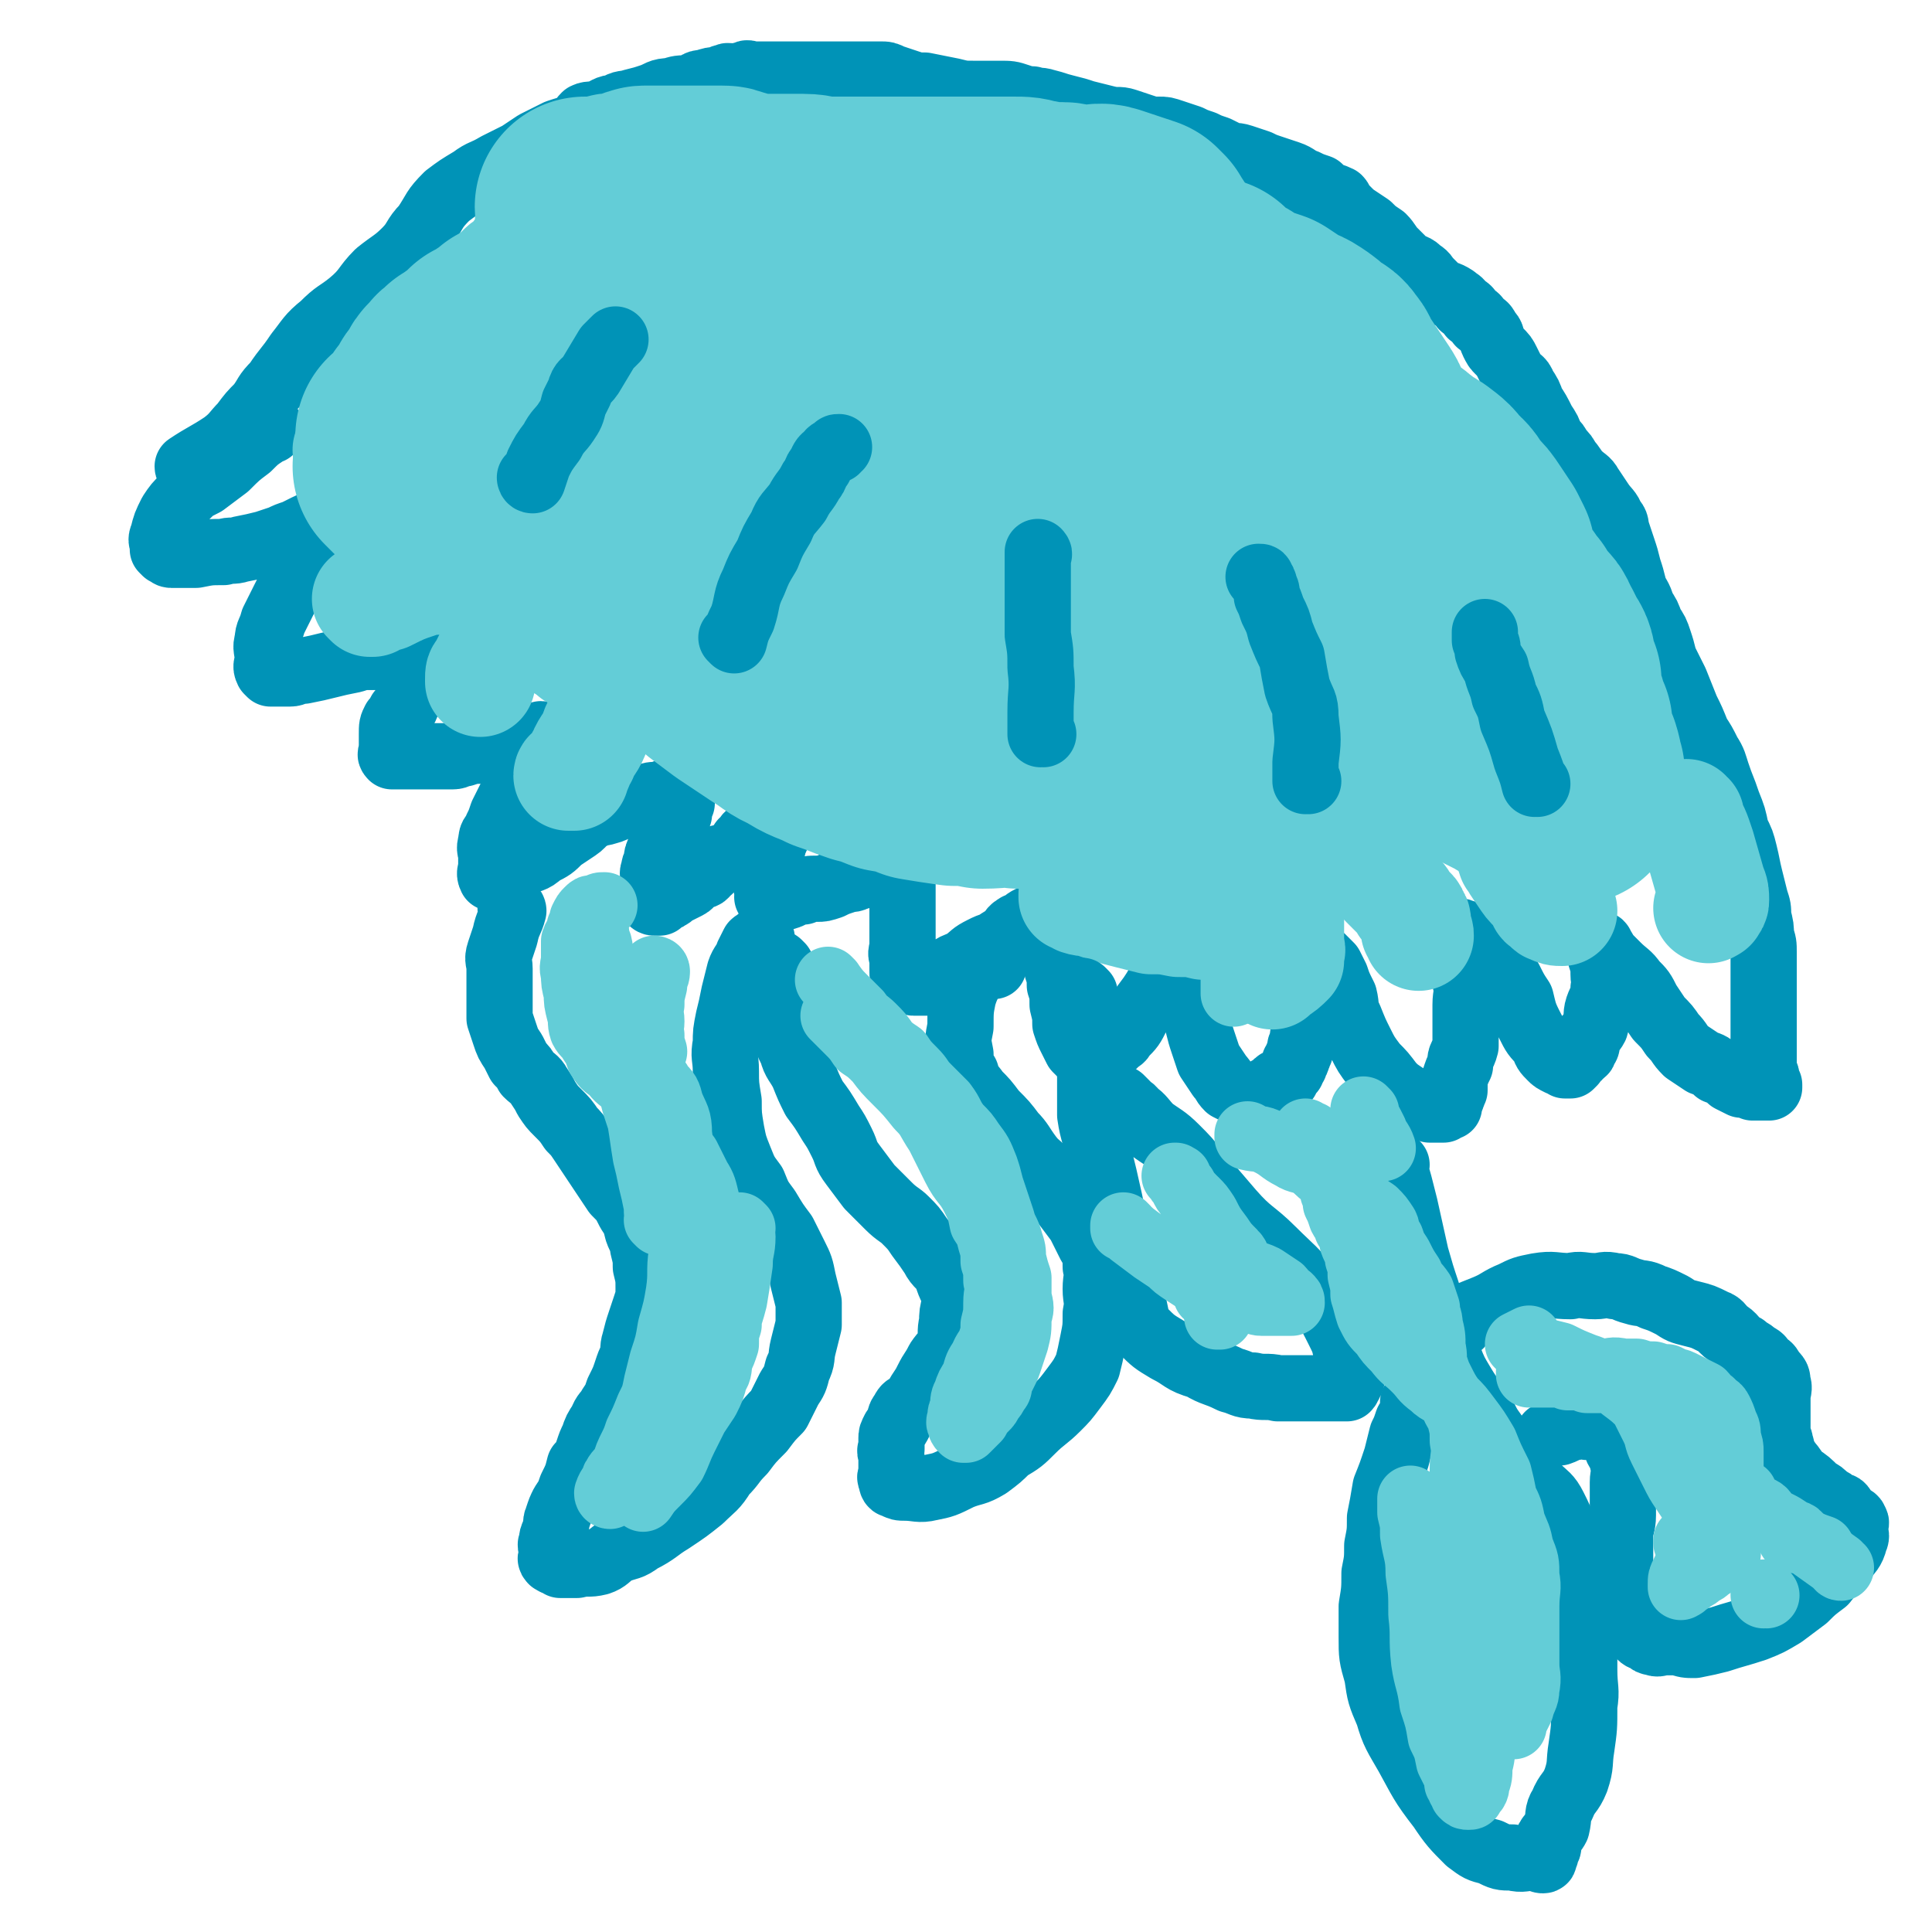 <svg viewBox='0 0 700 700' version='1.1' xmlns='http://www.w3.org/2000/svg' xmlns:xlink='http://www.w3.org/1999/xlink'><g fill='none' stroke='#0093B7' stroke-width='24' stroke-linecap='round' stroke-linejoin='round'><path d='M69,170c0,0 -1,0 -1,-1 6,-4 7,-4 13,-8 4,-3 4,-4 7,-7 3,-4 3,-4 6,-7 3,-4 2,-4 6,-8 4,-6 4,-5 8,-11 4,-5 4,-6 9,-10 5,-5 5,-4 10,-8 6,-5 5,-6 10,-11 5,-4 6,-4 10,-8 4,-4 3,-5 7,-9 4,-6 3,-6 8,-11 4,-3 4,-3 9,-6 4,-3 4,-2 9,-5 4,-2 4,-2 8,-4 3,-2 3,-2 6,-4 4,-2 4,-2 8,-4 3,-1 3,-1 7,-2 2,-2 1,-2 3,-4 2,-1 3,0 5,-1 3,-1 3,-2 6,-2 3,-2 3,-1 6,-2 4,-1 4,-1 7,-2 3,-1 3,-2 7,-2 3,-1 3,-1 7,-1 3,-1 2,-2 5,-2 3,-1 3,-1 5,-1 2,-1 2,-1 3,-1 1,-1 1,0 3,0 2,0 2,-1 4,-1 1,-1 1,0 3,0 2,0 2,0 4,0 2,0 2,0 4,0 3,0 3,0 5,0 3,0 3,0 6,0 3,0 3,0 5,0 4,0 4,0 7,0 3,0 3,0 5,0 3,0 3,0 5,0 3,0 3,0 5,0 2,0 2,0 4,1 3,1 3,1 6,2 3,1 3,1 6,1 5,1 5,1 10,2 4,1 4,1 8,1 4,0 4,0 9,0 4,0 4,0 7,1 3,1 3,1 5,1 2,1 2,0 5,1 4,1 3,1 7,2 4,1 4,1 7,2 4,1 4,1 8,2 4,1 4,0 7,1 3,1 3,1 6,2 3,1 3,1 6,1 2,0 2,0 5,1 3,1 3,1 6,2 2,1 2,1 5,2 2,1 2,1 5,2 2,1 2,1 4,2 2,1 2,0 5,1 3,1 3,1 6,2 2,1 2,1 5,2 3,1 3,1 6,2 3,1 3,2 6,3 2,1 2,1 5,2 1,1 1,1 2,2 2,1 3,1 5,2 1,1 0,1 1,2 2,2 2,2 4,4 3,2 3,2 6,4 2,2 2,2 5,4 2,2 2,3 4,5 2,2 2,2 4,4 2,2 3,1 5,3 1,1 2,1 3,3 2,2 2,2 4,4 3,2 3,1 6,3 1,1 2,1 3,3 2,1 2,1 3,3 2,1 2,1 3,3 2,1 2,1 3,3 2,2 1,2 2,4 1,2 1,2 2,3 2,2 2,2 3,4 1,2 1,2 2,4 2,3 3,2 4,5 2,3 2,3 3,6 2,3 2,3 4,7 2,3 2,3 3,6 2,2 2,2 3,4 2,2 2,2 3,4 2,2 2,3 4,5 2,2 3,2 4,4 2,3 2,3 4,6 2,3 3,3 4,6 2,2 1,2 2,5 1,3 1,3 2,6 1,3 1,3 2,7 1,3 1,3 2,7 1,3 2,3 3,7 2,3 2,3 3,6 2,3 2,3 3,6 1,3 1,3 2,7 2,4 2,4 4,8 2,5 2,5 4,10 2,4 2,4 4,9 2,3 2,3 4,7 2,3 2,4 3,7 2,6 2,5 4,11 2,5 2,5 3,10 2,4 2,4 3,8 1,4 1,5 2,9 1,4 1,4 2,8 1,3 1,3 1,6 1,4 1,4 1,7 1,3 1,3 1,6 0,3 0,3 0,5 0,3 0,3 0,7 0,3 0,3 0,6 0,2 0,2 0,4 0,2 0,2 0,4 0,1 0,1 0,3 0,1 0,1 0,3 0,2 0,2 0,4 0,1 0,1 0,2 0,1 0,1 0,3 0,1 0,1 0,2 0,1 1,1 1,2 0,1 0,1 0,2 0,0 0,0 0,1 0,0 0,0 0,1 0,0 1,0 1,0 0,0 0,0 0,0 0,0 0,-1 0,-1 0,0 0,1 0,1 0,0 0,0 -1,0 -1,0 -1,0 -2,0 -1,0 -1,0 -3,0 -2,-1 -2,-1 -4,-1 -2,-1 -2,-1 -4,-2 -2,-2 -2,-2 -5,-3 -2,-2 -2,-2 -5,-3 -3,-2 -3,-2 -6,-4 -3,-3 -2,-3 -5,-6 -2,-3 -2,-3 -5,-6 -2,-3 -2,-3 -4,-6 -2,-4 -2,-4 -5,-7 -2,-3 -3,-3 -6,-6 -2,-2 -2,-2 -4,-4 -1,-2 -1,-2 -2,-3 0,-1 0,-1 -1,-1 0,0 0,0 -1,0 0,0 0,0 0,0 1,0 0,-1 0,-1 0,0 0,0 0,1 0,0 0,0 0,0 1,0 0,-1 0,-1 0,0 0,0 0,1 0,0 0,0 0,0 1,1 1,1 1,2 1,1 1,1 1,3 1,3 1,3 1,6 0,3 1,3 0,5 0,4 -1,4 -2,7 -1,3 0,4 -1,7 -1,2 -2,2 -3,5 0,2 0,2 -1,3 0,2 -1,1 -2,2 0,1 0,1 -1,1 0,1 0,1 -1,1 0,1 0,1 0,1 0,0 0,0 0,0 0,0 0,0 -1,1 -1,0 -1,0 -2,0 -1,-1 -1,-1 -2,-1 -2,-1 -2,-1 -3,-2 -2,-2 -2,-2 -3,-5 -3,-3 -3,-3 -5,-7 -2,-4 -2,-5 -3,-9 -2,-3 -2,-3 -4,-7 -3,-4 -3,-4 -6,-7 -3,-3 -3,-3 -6,-6 -2,-1 -2,-2 -3,-3 -1,-1 -1,-1 -2,-1 -1,-1 -1,0 -2,0 0,0 0,0 -1,0 0,0 0,0 0,0 1,0 0,-1 0,-1 0,1 0,2 0,3 1,3 1,3 2,5 1,2 1,2 1,5 1,3 1,3 1,6 1,4 0,4 0,8 0,4 0,4 0,8 0,3 0,4 0,7 -1,4 -2,3 -2,7 -1,2 -1,2 -2,5 0,2 0,2 0,4 -1,1 0,1 -1,2 0,1 0,1 -1,2 0,1 0,1 0,2 -1,0 -1,0 -1,0 -1,1 -1,1 -1,1 -1,0 -1,0 -2,0 -2,0 -2,0 -3,0 -2,-1 -2,-1 -4,-2 -3,-1 -3,-1 -5,-3 -3,-2 -3,-2 -5,-4 -3,-4 -3,-4 -6,-7 -3,-4 -3,-4 -5,-8 -2,-4 -2,-4 -4,-9 -2,-4 -1,-4 -2,-8 -2,-4 -2,-4 -3,-7 -1,-2 -1,-2 -2,-4 -1,-1 -1,-1 -2,-2 -1,-1 -1,-1 -1,-1 0,0 0,0 -1,0 0,0 0,0 0,0 1,0 0,-1 0,-1 0,0 0,0 0,1 0,0 0,0 0,0 0,1 0,1 0,2 -1,3 -1,3 -1,6 -1,3 -1,3 -2,6 0,3 0,3 -1,5 0,3 -1,3 -1,6 -1,3 -1,3 -1,6 -1,1 -1,1 -1,3 -1,1 0,1 -1,2 0,1 0,1 -1,2 0,0 0,0 0,1 -1,1 -1,1 -1,2 -1,1 -1,1 -1,1 -1,1 -1,1 -1,2 -1,0 -1,0 -2,1 -1,0 -1,0 -2,1 -1,1 -1,1 -3,2 -1,1 -1,1 -2,2 -1,0 -1,0 -2,0 -1,0 -1,0 -3,0 -1,-1 -2,0 -3,-1 -2,-1 -2,-1 -4,-2 -2,-2 -1,-2 -3,-4 -2,-3 -2,-3 -4,-6 -1,-3 -1,-3 -2,-6 -1,-3 -1,-3 -2,-7 0,-4 0,-4 -1,-7 0,-4 0,-4 0,-8 -1,-3 -1,-3 -2,-5 0,-2 0,-2 0,-4 0,-1 0,-1 -1,-2 0,-1 0,-1 -1,-1 0,0 0,0 0,0 1,0 0,-1 0,-1 0,0 0,0 0,1 0,0 0,0 0,0 -1,1 -1,1 -2,2 -2,1 -1,1 -3,3 -1,3 -1,3 -3,5 -2,4 -2,4 -4,7 -3,4 -3,4 -5,7 -2,4 -2,4 -5,7 -1,2 -1,1 -3,3 -1,1 -1,1 -2,2 -1,1 -1,1 -3,2 0,1 0,1 -1,1 -1,0 -1,-1 -2,0 0,0 0,0 -1,1 -1,0 -1,-1 -1,-1 -1,0 -1,0 -2,-1 -1,-1 -1,-1 -2,-2 -1,-2 -1,-2 -2,-4 -1,-2 -1,-2 -2,-5 0,-3 0,-3 -1,-7 0,-4 0,-4 -1,-7 0,-3 0,-3 -1,-6 0,-2 0,-2 -1,-5 0,-2 0,-2 -1,-4 -1,-2 0,-2 -1,-4 -1,-2 -1,-2 -2,-3 0,-1 0,-1 -1,-2 0,-1 0,-1 0,-2 0,0 0,0 0,0 0,0 0,0 -1,1 0,0 0,0 0,0 -1,0 -1,0 -3,1 -2,1 -1,1 -3,2 -1,1 -1,0 -2,1 -2,1 -1,2 -3,3 -2,2 -2,1 -4,3 -3,1 -3,1 -5,2 -4,2 -3,2 -7,5 -3,1 -3,1 -6,3 -2,1 -2,1 -4,2 -2,1 -1,1 -3,2 -1,0 -1,0 -2,0 -1,0 -1,0 -2,0 -1,0 -1,0 -1,0 -1,0 -1,-1 -1,-1 -1,0 -1,0 -2,0 -1,-1 -1,-2 -1,-3 0,-2 0,-2 0,-5 -1,-2 0,-2 0,-5 0,-3 0,-3 0,-7 0,-1 0,-1 0,-3 0,-3 0,-3 0,-5 0,-2 0,-2 0,-4 0,-1 0,-1 0,-3 0,-1 0,-1 0,-3 0,-1 0,-1 0,-2 0,0 0,0 0,0 0,0 0,0 0,0 0,-1 0,-1 0,-2 0,0 0,0 0,0 0,1 0,0 -1,0 0,0 0,0 -1,1 -1,1 -1,1 -3,1 -3,1 -3,0 -6,1 -3,1 -3,1 -6,2 -2,1 -2,0 -4,1 -3,1 -3,1 -5,2 -3,1 -3,1 -5,1 -3,0 -3,0 -5,1 -2,0 -2,0 -4,1 -2,1 -2,1 -4,1 -1,0 -1,0 -2,0 0,0 0,1 0,1 -1,0 -1,0 -1,0 -1,0 -1,0 -1,0 0,0 0,0 0,0 0,0 -1,-1 -1,-1 0,0 1,1 1,1 0,-1 0,-1 0,-2 -1,-1 -1,-1 -1,-2 -1,-2 0,-2 0,-4 0,-1 -1,-1 0,-3 0,-2 0,-2 1,-4 0,-2 0,-2 1,-4 0,-1 0,-1 1,-3 0,-1 1,-1 1,-3 0,-1 0,-1 0,-2 0,0 0,0 0,-1 0,0 0,0 0,0 0,1 -1,0 -1,0 0,0 1,0 1,0 -2,1 -2,2 -4,2 -1,0 -2,-1 -3,0 -2,0 -2,1 -3,2 -2,1 -1,2 -3,3 -2,3 -2,3 -5,5 -2,1 -3,0 -5,2 -2,2 -1,3 -3,4 -1,2 -2,1 -4,2 -2,1 -1,2 -3,3 -2,1 -2,1 -4,2 -2,1 -1,1 -3,2 -1,1 -2,0 -3,1 0,0 0,0 0,1 -1,0 -1,0 -1,0 -1,0 -1,0 -1,0 0,0 0,0 0,0 0,0 -1,0 -1,-1 0,-1 1,-1 1,-3 0,-2 0,-2 0,-4 0,-2 -1,-2 0,-4 0,-1 0,-1 1,-3 0,-2 0,-2 1,-4 1,-2 1,-2 2,-4 1,-2 1,-2 2,-4 1,-2 1,-2 2,-4 0,0 0,0 1,-1 0,-1 -1,-2 0,-2 0,-1 0,-1 1,-2 0,0 0,0 0,0 0,0 0,0 0,0 0,0 0,0 0,0 0,-1 0,-1 0,-1 -1,-1 -1,0 -2,0 0,-1 0,-1 -1,-1 -1,-1 -1,-1 -2,-2 -1,0 -1,0 -3,1 -3,0 -3,0 -6,1 -3,1 -3,1 -6,2 -4,1 -3,2 -7,3 -3,1 -3,0 -6,2 -3,1 -2,2 -5,4 -3,2 -3,2 -6,4 -3,3 -3,3 -7,5 -3,3 -4,2 -7,4 -2,1 -2,1 -5,3 -1,1 -1,1 -3,2 0,0 -1,0 -2,0 0,0 0,0 0,0 -1,0 -1,0 -1,0 -1,-2 0,-2 0,-4 0,-2 0,-2 0,-4 0,-2 -1,-2 0,-5 0,-3 1,-2 2,-5 1,-2 1,-2 2,-5 1,-2 1,-2 2,-4 1,-2 1,-2 2,-4 1,-2 1,-2 2,-4 1,-2 1,-2 3,-4 1,-1 1,-1 2,-3 1,-1 0,-2 1,-4 0,-1 1,0 2,-1 1,-2 1,-2 1,-4 0,0 0,0 0,0 0,0 0,0 0,0 0,0 0,-1 -1,-1 0,0 0,1 0,1 -2,0 -2,-1 -4,0 -2,0 -2,0 -4,1 -2,0 -2,0 -3,1 -3,1 -3,1 -6,2 -3,1 -3,0 -6,1 -2,0 -2,0 -5,1 -2,0 -2,1 -4,1 -1,0 -1,0 -2,0 -2,0 -2,0 -4,0 -3,0 -3,0 -5,0 -2,0 -2,0 -4,0 -1,0 -1,0 -2,0 -1,0 -1,0 -2,0 -1,0 -1,0 -2,0 -1,0 -1,0 -1,0 -1,-1 0,-1 0,-1 0,-2 0,-2 0,-4 0,-2 0,-2 0,-3 0,-3 0,-3 1,-5 1,-1 1,-1 2,-3 1,-1 1,-1 2,-2 1,-2 0,-2 1,-4 1,-1 1,-1 2,-3 0,0 1,0 1,-1 0,-2 -1,-2 0,-3 0,-1 1,-1 1,-1 0,-1 0,-1 0,-2 0,-1 0,-1 0,-1 0,-1 0,-1 0,-1 0,0 0,0 0,0 0,-1 0,-1 0,-1 0,-1 -1,0 -1,0 -2,-1 -2,-1 -3,-1 -3,-1 -4,0 -7,0 -3,0 -3,0 -6,0 -4,0 -4,0 -7,1 -5,1 -5,1 -9,2 -4,1 -4,1 -9,2 -3,0 -3,1 -5,1 -2,0 -2,0 -3,0 -1,0 -1,0 -2,0 -1,0 -1,0 -2,0 0,0 0,0 0,0 -1,-1 -1,-1 -1,-1 -1,-2 0,-2 0,-4 0,-4 -1,-4 0,-7 0,-3 1,-3 2,-7 2,-4 2,-4 4,-8 2,-4 2,-4 5,-8 4,-5 3,-5 7,-10 3,-4 4,-3 7,-7 2,-3 1,-3 3,-5 1,-2 1,-1 2,-2 0,-1 0,-1 1,-1 0,0 0,0 0,0 0,0 -1,-1 -1,-1 0,0 1,1 1,1 0,0 -1,0 -1,0 -2,0 -2,0 -3,1 -3,1 -3,2 -5,3 -4,2 -4,1 -8,3 -2,1 -2,1 -4,2 -3,1 -3,1 -5,2 -3,1 -3,1 -6,2 -4,1 -4,1 -9,2 -3,1 -3,0 -6,1 -5,0 -5,0 -10,1 -2,0 -2,0 -5,0 -2,0 -2,0 -4,0 -1,0 -1,-1 -2,-1 -1,-1 -1,-1 -1,-1 0,-1 0,-1 0,-1 0,-2 -1,-2 0,-4 1,-4 1,-4 3,-8 2,-3 2,-3 5,-6 3,-3 3,-3 7,-5 4,-3 4,-3 8,-6 4,-4 4,-4 8,-7 3,-3 3,-3 6,-5 1,-1 1,-1 2,-1 0,-1 0,-1 0,-1 0,0 0,0 0,0 '/></g>
<g fill='none' stroke='#63CDD7' stroke-width='80' stroke-linecap='round' stroke-linejoin='round'><path d='M373,155c0,0 -1,-1 -1,-1 0,0 0,1 0,1 0,0 0,0 0,0 1,0 0,-1 0,-1 0,0 0,1 -1,1 -8,3 -9,2 -17,6 -14,7 -14,7 -26,15 -7,6 -7,6 -12,14 -5,6 -6,7 -8,14 -2,7 -2,8 -1,15 0,9 0,9 4,17 3,7 3,8 9,13 8,7 9,7 19,10 11,2 12,2 23,1 10,-2 11,-2 20,-7 10,-5 10,-6 19,-14 8,-7 8,-7 15,-15 6,-6 6,-6 10,-13 3,-7 3,-7 5,-14 2,-5 2,-5 2,-11 1,-5 2,-5 1,-11 0,-5 0,-6 -2,-11 -2,-5 -3,-5 -6,-10 -2,-5 -2,-6 -5,-10 -5,-4 -5,-5 -11,-8 -7,-3 -7,-4 -14,-5 -10,-2 -10,-3 -20,-2 -17,1 -17,1 -33,5 -14,3 -14,3 -27,9 -10,5 -11,6 -19,13 -8,6 -8,7 -14,15 -4,6 -4,6 -6,13 -2,6 -2,7 -1,13 0,6 0,6 3,11 4,6 4,7 9,12 8,5 9,5 18,7 14,3 15,3 29,3 14,-1 15,-1 29,-5 10,-3 10,-3 18,-9 10,-7 10,-8 18,-16 7,-9 7,-10 13,-19 4,-7 4,-7 7,-14 2,-6 3,-6 4,-12 2,-6 2,-6 2,-12 1,-5 0,-6 -1,-11 0,-6 0,-5 -1,-11 -1,-4 -1,-4 -3,-8 0,-3 -1,-3 -1,-7 -1,-2 -1,-2 -1,-5 0,-1 1,-1 0,-3 0,-2 0,-2 -1,-3 0,-1 1,-2 0,-3 0,-1 0,-1 -1,-2 0,-1 1,-1 0,-2 0,-1 0,-1 -1,-2 0,-1 -1,-1 -1,-2 -1,-1 -1,-1 -2,-2 -3,-1 -3,-1 -6,-2 -3,-1 -3,-1 -6,-2 -3,-1 -3,0 -6,0 -3,0 -3,0 -5,0 -3,0 -3,-1 -5,-1 -3,0 -3,0 -5,0 -3,0 -3,-1 -6,-1 -3,-1 -3,-1 -7,-1 -5,0 -5,0 -10,0 -5,0 -5,0 -10,0 -4,0 -4,0 -9,0 -3,0 -3,0 -7,0 -3,0 -3,0 -6,0 -3,0 -3,0 -6,0 -3,0 -3,0 -6,0 -3,0 -3,0 -6,0 -4,0 -4,0 -8,0 -4,0 -4,-1 -8,-1 -3,0 -3,0 -6,0 -3,0 -3,0 -6,0 -2,0 -2,0 -4,0 -2,0 -2,0 -3,0 -2,0 -2,-1 -4,-1 -2,-1 -2,-1 -3,-1 -2,-1 -2,-1 -4,-1 -2,0 -2,0 -4,0 -2,0 -2,0 -4,0 -2,0 -2,0 -5,0 -2,0 -2,0 -4,0 -2,0 -2,0 -3,0 -2,0 -2,0 -4,0 -1,0 -2,0 -3,0 -1,0 -1,0 -3,1 -1,0 -1,0 -2,1 -2,0 -2,0 -3,1 -2,0 -2,-1 -4,0 -1,0 -1,0 -1,1 -1,0 -1,0 -2,1 -1,0 -1,0 -2,0 -1,0 -1,0 -1,0 -1,0 -1,0 -1,0 0,0 0,0 0,0 -1,0 -1,0 -1,0 0,0 0,0 0,0 0,0 0,0 -1,-1 0,0 0,1 0,1 0,0 0,0 0,0 0,0 -1,0 -1,-1 0,0 1,1 1,1 0,1 0,1 0,2 0,1 0,1 0,2 -1,1 -1,1 -1,2 0,1 0,1 0,2 0,1 0,1 0,3 0,1 0,1 0,3 0,2 -1,2 -1,3 -1,2 -1,2 -2,4 -1,2 -2,2 -3,4 -2,2 -1,2 -3,4 -1,2 -2,2 -3,4 -1,1 -1,1 -2,2 -1,1 -2,0 -3,2 -1,1 -1,1 -3,3 -1,1 -2,0 -3,2 -2,1 -2,1 -4,2 -2,2 -2,2 -4,3 -3,2 -3,2 -5,3 -1,1 -1,1 -3,3 -2,1 -1,1 -3,2 -1,1 -1,1 -3,2 -1,2 -2,1 -3,3 -1,1 -1,1 -2,2 -1,1 0,1 -1,3 -1,1 -1,0 -2,2 -1,0 0,1 -1,1 0,1 0,2 -1,2 -1,2 0,2 -1,3 -1,1 -1,0 -2,1 -1,2 -1,2 -2,3 -1,2 -1,1 -2,3 0,0 0,0 -1,1 0,0 -1,0 -1,1 0,0 0,0 0,1 0,0 0,0 0,0 0,0 -1,-1 -1,-1 0,0 1,1 1,1 '/><path d='M254,108c0,0 -1,-1 -1,-1 0,0 0,1 1,1 0,0 0,0 0,0 0,0 -1,-1 -1,-1 0,0 1,0 1,1 -2,5 -3,5 -4,11 -1,7 -1,8 -1,15 0,5 -1,5 1,10 1,5 1,5 4,9 4,5 4,5 9,9 5,4 5,4 11,7 7,3 8,3 16,5 10,2 10,2 20,2 11,1 11,1 22,0 9,-1 9,-1 18,-4 8,-3 8,-3 15,-7 6,-3 6,-3 12,-7 4,-3 4,-4 9,-8 4,-4 4,-4 9,-8 4,-3 4,-3 9,-6 4,-3 3,-3 7,-5 3,-2 3,-2 6,-4 2,-1 2,-1 4,-2 1,-1 1,-1 1,-2 1,0 1,0 1,-1 1,-1 1,-1 0,-2 0,-1 0,-1 0,-2 -1,-1 -1,-1 -1,-2 -1,-1 -1,-1 -2,-2 -1,-1 -1,-1 -2,-2 -1,-1 -1,0 -2,-1 -1,-1 -1,-1 -1,-1 0,0 0,0 -1,0 0,0 0,0 0,0 1,0 0,-1 0,-1 0,0 0,1 0,1 0,0 0,0 0,0 1,0 1,0 2,0 3,1 2,1 5,2 3,1 3,1 6,2 3,2 3,2 6,4 3,1 3,1 6,2 4,2 4,2 7,4 4,2 4,2 7,4 4,2 4,2 7,4 4,3 4,3 7,5 3,3 3,3 6,5 3,3 3,3 5,5 3,3 3,3 6,6 2,2 1,3 3,5 2,2 2,2 4,4 2,1 2,2 3,3 2,2 2,2 4,4 2,2 2,2 4,4 1,1 2,1 3,2 2,2 2,3 3,5 2,2 2,2 4,5 1,1 1,1 2,2 1,2 1,2 2,3 0,1 0,1 1,1 0,1 0,1 0,1 0,0 0,0 0,0 -1,-3 -1,-3 -3,-6 -2,-3 -2,-3 -5,-6 -2,-2 -2,-2 -5,-4 -2,-4 -2,-4 -5,-7 -4,-4 -4,-4 -8,-8 -3,-4 -3,-5 -7,-9 -4,-4 -4,-4 -7,-9 -5,-5 -4,-5 -9,-10 -2,-3 -3,-2 -6,-5 -3,-3 -3,-2 -6,-5 -3,-3 -2,-3 -5,-6 -2,-2 -2,-1 -4,-3 -3,-2 -3,-2 -5,-5 -1,-1 -1,-2 -2,-3 0,0 0,0 -1,0 0,-1 0,-1 -1,-1 0,0 0,0 0,0 1,0 0,-1 0,-1 0,0 0,1 0,1 1,1 1,1 1,1 1,1 1,1 3,2 2,1 2,1 4,2 2,1 1,1 3,2 2,1 2,1 4,2 3,1 3,1 6,2 3,2 3,2 6,4 3,2 3,1 6,3 3,2 3,2 6,5 2,1 3,1 4,3 2,2 1,2 3,5 2,3 2,3 4,6 2,3 2,3 4,6 2,3 1,4 3,7 2,3 2,3 4,6 2,2 3,2 6,4 2,1 2,2 4,3 3,3 3,2 6,4 4,3 4,3 6,6 4,3 3,3 6,7 3,3 3,3 5,6 2,3 2,3 4,6 1,2 1,2 2,4 1,4 0,4 2,7 0,2 0,2 2,5 1,2 1,1 3,3 1,2 1,2 3,4 0,1 0,1 0,2 1,2 1,2 2,3 2,2 3,1 4,3 1,2 0,2 2,4 1,2 1,2 2,4 2,3 2,3 2,7 1,2 1,2 2,4 0,3 0,4 0,6 1,3 2,3 2,5 1,3 1,3 2,5 0,2 0,2 0,4 1,2 1,2 1,4 1,1 1,1 1,2 1,1 1,1 1,2 1,1 0,2 0,3 0,1 1,1 1,2 1,0 0,0 0,1 0,0 0,0 0,1 0,0 0,0 0,1 0,0 0,0 0,1 0,0 0,0 0,1 0,0 0,0 0,1 0,0 0,1 0,1 0,0 -1,-1 -1,0 0,0 1,1 0,1 0,0 -1,0 -2,0 -3,0 -3,0 -5,0 -2,-1 -2,-1 -4,-2 -3,-1 -3,-1 -5,-3 -3,-1 -3,-1 -6,-3 -4,-2 -4,-2 -8,-4 -5,-2 -5,-3 -11,-5 -8,-3 -8,-3 -16,-6 -9,-3 -9,-4 -18,-7 -9,-3 -9,-3 -19,-5 -11,-2 -11,-1 -23,-2 -9,-2 -9,-2 -17,-3 -10,-2 -10,-2 -19,-2 -9,-1 -9,-1 -19,-1 -6,-1 -6,0 -13,-1 -6,-1 -6,-1 -11,-2 -6,-1 -6,-2 -12,-2 -5,-1 -5,-1 -9,-1 -4,-1 -4,0 -7,0 -1,0 -1,0 -2,0 0,0 0,0 0,0 1,0 -1,-1 0,-1 2,0 3,1 6,1 8,0 8,0 16,0 16,0 16,0 31,0 17,0 17,-1 34,0 17,0 16,0 33,1 13,0 13,0 26,1 12,0 12,0 24,1 7,0 7,0 14,1 4,0 4,-1 7,0 2,0 2,0 3,1 0,0 0,0 0,0 1,0 0,0 0,-1 0,0 0,0 -1,0 -3,-2 -3,-2 -6,-4 -6,-2 -6,-2 -11,-4 -10,-4 -10,-4 -20,-7 -15,-4 -15,-4 -30,-8 -15,-4 -15,-4 -29,-7 -18,-5 -18,-5 -35,-9 -16,-2 -16,-2 -32,-3 -13,-1 -13,-1 -25,-1 -10,-1 -10,-1 -20,-1 -9,0 -9,0 -17,0 -9,0 -9,0 -18,0 -7,0 -7,0 -15,0 -5,0 -5,-1 -10,-1 -5,-1 -5,-1 -9,-1 -6,-1 -6,-1 -11,-2 -5,-1 -5,-2 -11,-2 -5,-1 -5,-1 -9,-1 -4,-1 -4,0 -7,-1 -3,-1 -3,-2 -6,-2 -2,-1 -3,0 -5,-1 -4,-1 -3,-2 -6,-3 -4,-2 -4,-1 -8,-2 -2,-1 -2,-1 -5,-2 -4,-1 -4,-1 -8,-2 -3,-1 -3,-2 -7,-2 -3,-1 -3,0 -6,-1 -3,-1 -3,-1 -6,-2 -2,-1 -2,-1 -4,-1 -2,-1 -2,-1 -4,-1 -2,0 -2,0 -3,0 -2,0 -2,-1 -3,-1 -1,-1 -1,-1 -2,-1 -1,0 -1,0 -1,0 0,0 0,0 0,0 0,0 -1,-1 -1,-1 0,0 1,1 1,1 0,0 0,0 0,0 1,1 1,1 2,2 2,1 2,1 4,3 2,2 2,2 5,4 4,2 4,1 8,4 5,3 5,3 10,7 6,4 6,4 12,8 5,4 5,4 10,8 7,4 6,5 13,9 5,3 5,3 11,6 4,2 4,2 8,5 6,2 6,2 12,5 5,3 5,2 11,6 4,2 4,3 7,6 4,3 4,3 8,6 6,4 6,4 12,8 5,3 5,4 10,6 6,4 6,3 12,6 6,2 5,2 11,4 4,1 4,1 9,3 6,1 6,1 11,3 6,1 6,1 13,2 5,0 5,0 10,1 7,0 7,-1 13,0 8,0 8,0 15,1 10,0 10,0 20,0 10,0 10,0 21,0 3,0 3,-1 5,-1 '/></g>
<g fill='none' stroke='#63CDD7' stroke-width='24' stroke-linecap='round' stroke-linejoin='round'><path d='M447,289c0,0 -1,-1 -1,-1 0,0 0,0 0,1 0,0 0,0 0,0 1,0 0,-1 0,-1 0,0 0,0 0,1 0,0 0,0 0,0 1,0 0,-1 0,-1 0,2 0,3 0,6 1,4 0,4 0,8 0,3 0,3 0,5 0,3 0,3 0,5 0,3 0,3 0,5 0,3 0,3 0,5 0,2 0,2 0,4 0,2 0,2 0,4 1,2 1,2 1,3 1,2 1,2 1,3 1,3 0,3 0,5 0,2 1,2 0,4 0,2 0,2 0,3 -1,2 -1,2 -1,4 0,1 0,1 0,2 0,1 0,1 0,2 0,2 0,2 0,3 0,0 0,0 0,1 '/></g>
<g fill='none' stroke='#63CDD7' stroke-width='40' stroke-linecap='round' stroke-linejoin='round'><path d='M468,322c0,0 -1,-1 -1,-1 0,0 0,0 0,1 0,0 0,0 0,0 1,0 0,-1 0,-1 0,0 0,0 0,1 0,0 0,0 0,0 1,0 0,-1 0,-1 0,0 0,0 0,1 1,1 0,1 0,2 0,4 0,4 0,8 0,3 0,3 0,6 0,2 0,2 0,4 0,2 1,2 0,3 0,2 0,2 0,3 -2,2 -2,2 -5,4 0,0 0,0 -1,1 '/><path d='M482,290c0,0 -1,-1 -1,-1 0,0 0,0 0,1 0,0 0,0 0,0 1,0 0,-1 0,-1 0,0 0,0 0,1 0,0 0,0 0,0 1,1 2,1 3,3 3,4 3,4 6,9 4,5 4,5 7,10 3,4 3,4 5,8 2,2 2,2 5,5 1,1 1,1 2,3 1,1 1,1 2,2 1,1 1,1 1,2 1,1 1,1 1,2 0,0 0,0 0,1 0,0 0,0 0,0 0,0 0,0 0,1 0,0 0,1 0,1 1,1 1,1 1,2 0,0 0,0 0,0 '/><path d='M549,311c0,0 -1,-1 -1,-1 0,0 0,0 0,1 0,0 0,0 0,0 1,0 0,-1 0,-1 0,0 0,0 0,1 0,0 0,0 0,0 1,0 -1,-1 0,-1 1,3 2,4 4,7 2,3 2,3 4,5 1,1 1,1 2,2 0,1 0,1 1,2 0,1 0,1 1,1 1,1 1,2 2,2 2,1 2,1 4,1 0,0 0,0 0,0 '/><path d='M612,296c-1,0 -1,-1 -1,-1 0,0 0,0 0,1 0,0 0,0 0,0 0,0 0,-1 0,-1 0,0 0,0 0,1 0,0 0,0 0,0 3,5 3,5 5,11 2,7 2,7 4,14 1,2 1,3 1,5 0,1 0,1 -1,2 0,1 0,0 -1,1 '/><path d='M437,335c0,0 -1,-1 -1,-1 0,0 0,0 0,1 0,0 0,0 0,0 1,0 0,-1 0,-1 0,0 0,0 0,1 0,0 0,0 0,0 -4,-1 -4,-1 -9,-1 -5,-1 -5,-1 -10,-1 -4,-1 -4,-1 -8,-2 -4,-1 -4,-1 -7,-2 -3,-1 -3,-1 -6,-2 -2,-1 -2,0 -5,-1 -1,-1 -1,-1 -2,-1 0,0 0,0 0,0 1,0 0,-1 0,-1 0,0 0,1 0,1 1,-1 1,-1 1,-2 0,0 0,0 0,0 '/><path d='M219,217c0,0 -1,-1 -1,-1 0,0 0,0 1,1 0,0 0,0 0,0 0,0 -1,-1 -1,-1 0,0 0,0 1,1 0,0 0,0 0,0 0,0 0,-1 -1,-1 -1,2 -1,3 -2,5 -1,2 -1,2 -3,4 -1,1 -1,1 -2,2 0,1 0,1 0,1 -1,1 -1,0 -1,1 -1,0 0,0 0,1 0,0 -1,0 -1,1 0,1 0,1 0,2 -1,1 -1,1 -1,2 0,1 0,1 0,1 0,0 0,0 0,1 '/><path d='M219,217c0,0 -1,-1 -1,-1 0,0 0,0 1,1 0,0 0,0 0,0 0,0 0,-1 -1,-1 -2,1 -2,2 -4,4 -5,2 -5,2 -10,5 -3,1 -3,1 -6,2 -3,2 -2,2 -5,3 -3,1 -3,0 -5,1 -2,1 -2,1 -4,2 -1,1 -1,1 -3,2 -2,2 -2,2 -4,4 -1,2 -1,2 -2,4 -1,1 -1,1 -1,3 0,0 0,0 0,1 '/><path d='M223,252c0,0 -1,-1 -1,-1 0,0 0,0 1,1 0,0 0,0 0,0 0,0 -1,-1 -1,-1 0,0 1,1 1,1 -1,0 -1,-1 -2,0 -2,6 -2,6 -5,12 -2,6 -3,5 -5,10 -2,3 -1,3 -3,6 0,0 0,0 0,0 0,0 0,1 0,1 -1,0 -1,0 -2,0 0,-1 1,-1 1,-1 '/><path d='M158,210c0,0 -1,-1 -1,-1 0,0 1,1 1,1 0,0 0,0 0,0 0,0 -1,-1 -1,-1 0,0 1,1 1,1 0,0 0,0 0,0 -3,0 -3,0 -6,1 -6,2 -6,2 -12,5 -2,0 -2,0 -4,1 -1,0 -1,1 -1,1 -1,0 -1,0 -1,0 0,0 0,0 0,0 0,0 -1,-1 -1,-1 '/><path d='M136,157c0,0 -1,-1 -1,-1 0,0 1,1 1,1 0,0 0,0 0,0 0,0 -1,-1 -1,-1 0,0 1,1 1,1 0,0 -1,-1 -2,0 -4,2 -4,3 -8,6 0,0 0,0 0,0 '/></g>
<g fill='none' stroke='#0093B7' stroke-width='24' stroke-linecap='round' stroke-linejoin='round'><path d='M193,174c0,0 -1,-1 -1,-1 0,0 0,1 1,1 0,0 0,0 0,0 0,0 -1,-1 -1,-1 0,0 0,1 1,1 0,0 0,0 0,0 1,-3 1,-3 2,-6 2,-4 2,-4 5,-8 2,-4 3,-4 5,-7 2,-3 2,-3 3,-7 1,-2 1,-2 2,-4 1,-4 2,-3 4,-6 3,-5 3,-5 6,-10 1,-1 1,-1 3,-3 '/><path d='M266,232c0,0 -1,-1 -1,-1 0,0 0,0 1,1 0,0 0,0 0,0 0,0 -1,-1 -1,-1 0,0 0,0 1,1 0,0 0,0 0,0 1,-4 1,-4 3,-8 2,-6 1,-7 4,-13 2,-5 2,-5 5,-10 2,-5 2,-5 5,-10 2,-5 3,-5 6,-9 2,-4 3,-4 5,-8 2,-2 1,-3 3,-5 1,-2 1,-3 3,-4 1,-2 1,-1 3,-2 0,-1 0,-1 1,-1 '/><path d='M378,266c0,0 -1,-1 -1,-1 0,0 0,0 0,1 0,0 0,0 0,0 1,0 0,-1 0,-1 0,0 0,0 0,1 0,0 0,0 0,0 0,-4 0,-4 0,-8 0,-8 1,-8 0,-16 0,-6 0,-6 -1,-12 0,-5 0,-5 0,-10 0,-4 0,-4 0,-8 0,-3 0,-3 0,-5 0,-2 0,-2 0,-4 0,-1 0,-1 0,-2 0,0 0,0 0,0 1,0 0,-1 0,-1 0,0 0,1 0,1 '/><path d='M474,283c0,0 -1,-1 -1,-1 0,0 0,0 0,1 0,0 0,0 0,0 1,0 0,0 0,-1 0,-3 0,-3 0,-6 1,-8 1,-8 0,-16 0,-6 -1,-5 -3,-11 -1,-5 -1,-5 -2,-11 -2,-4 -2,-4 -4,-9 -1,-4 -1,-4 -3,-8 -1,-3 -1,-3 -2,-5 0,-2 0,-2 -1,-4 0,-1 0,-1 -1,-2 0,-1 0,-1 -1,-1 0,0 0,0 0,0 '/><path d='M557,284c0,0 -1,-1 -1,-1 0,0 0,0 0,1 0,0 0,0 0,0 1,0 0,-1 0,-1 0,0 0,1 0,1 -1,-4 -1,-4 -3,-9 -2,-7 -2,-7 -5,-14 -1,-5 -1,-5 -3,-9 -1,-5 -2,-5 -3,-10 -2,-3 -2,-3 -3,-6 0,-2 0,-2 -1,-4 0,-1 0,-1 0,-2 0,0 0,0 0,0 0,-1 0,-1 0,-1 0,0 0,0 0,0 '/><path d='M186,330c0,0 -1,-1 -1,-1 0,0 0,0 1,1 0,0 0,0 0,0 0,0 -1,-1 -1,-1 0,0 0,0 1,1 0,0 0,0 0,0 0,0 -1,-1 -1,-1 0,0 1,0 1,1 -1,4 -2,4 -3,9 -1,3 -1,3 -2,6 -1,3 0,3 0,6 0,3 0,3 0,6 0,3 0,3 0,6 0,3 0,3 0,6 1,3 1,3 2,6 1,3 1,3 3,6 1,2 1,2 2,4 2,2 2,2 3,4 2,2 3,2 4,4 2,3 2,3 3,5 2,3 2,3 4,5 3,3 3,3 5,6 2,2 2,2 4,5 2,3 2,3 4,6 2,3 2,3 4,6 2,3 2,3 4,6 3,3 3,3 5,7 2,3 2,3 3,7 1,3 2,3 2,6 1,4 1,4 1,7 1,4 1,4 1,8 0,3 0,3 -1,6 -1,3 -1,3 -2,6 -1,3 -1,3 -2,7 -1,3 0,3 -1,6 -1,2 -1,2 -2,5 -1,3 -1,3 -3,7 -1,3 -1,3 -3,6 -1,2 -2,2 -3,5 -2,3 -2,3 -3,6 -1,2 -1,2 -2,5 -1,3 -1,3 -3,5 -1,4 -1,4 -3,8 -1,3 -1,3 -3,6 -1,2 -1,2 -2,5 -1,2 0,3 -1,5 -1,2 -1,2 -1,4 -1,1 0,1 0,3 0,1 0,1 0,2 0,0 -1,1 0,1 0,1 0,0 1,1 0,0 0,0 0,0 1,0 1,0 2,1 3,0 3,0 6,0 4,-1 4,0 8,-1 3,-1 3,-2 6,-4 5,-2 5,-1 9,-4 6,-3 6,-4 11,-7 6,-4 6,-4 11,-8 4,-4 5,-4 8,-9 4,-4 3,-4 7,-8 3,-4 3,-4 7,-8 3,-4 3,-4 6,-7 2,-4 2,-4 4,-8 2,-3 2,-3 3,-7 2,-4 1,-4 2,-8 1,-4 1,-4 2,-8 0,-4 0,-4 0,-8 -1,-4 -1,-4 -2,-8 -1,-5 -1,-5 -3,-9 -2,-4 -2,-4 -4,-8 -3,-4 -3,-4 -6,-9 -3,-4 -3,-4 -5,-9 -3,-4 -3,-4 -5,-9 -2,-5 -2,-5 -3,-10 -1,-6 -1,-6 -1,-11 -1,-6 -1,-6 -1,-11 0,-5 -1,-5 0,-10 0,-4 0,-4 1,-9 1,-4 1,-4 2,-9 1,-4 1,-4 2,-8 1,-3 2,-3 3,-6 1,-2 1,-2 2,-4 1,-1 1,0 2,-1 1,-1 0,-1 1,-1 0,0 0,0 0,0 '/><path d='M283,350c0,0 -1,-1 -1,-1 0,0 0,0 1,1 0,0 0,0 0,0 0,0 -1,-1 -1,-1 0,0 0,0 1,1 0,0 0,0 0,0 0,1 0,1 0,3 0,5 -1,5 0,10 0,5 0,5 1,10 1,4 1,4 3,8 1,4 2,4 4,8 2,5 2,5 4,9 3,4 3,4 6,9 2,3 2,3 4,7 2,4 1,4 4,8 3,4 3,4 6,8 4,4 4,4 7,7 3,3 4,3 6,5 3,3 3,3 5,6 3,4 3,4 5,7 2,4 3,3 5,7 1,3 1,3 2,5 1,3 1,3 1,5 -1,4 -1,4 -1,7 -1,4 0,4 -1,8 -1,3 -2,3 -4,6 -2,4 -2,3 -4,7 -1,2 -1,2 -3,5 -1,2 -1,2 -3,4 -2,1 -2,1 -3,3 -1,1 -1,2 -1,3 -1,2 -1,2 -2,3 -1,2 -1,2 -1,3 0,2 0,2 0,4 -1,1 0,1 0,3 0,2 0,2 0,4 0,1 0,1 0,2 0,1 -1,1 0,2 0,1 0,2 1,2 2,1 2,1 4,1 4,0 5,1 9,0 5,-1 5,-1 11,-4 5,-2 5,-1 10,-4 4,-3 4,-3 7,-6 5,-3 5,-3 9,-7 4,-4 5,-4 9,-8 3,-3 3,-3 6,-7 3,-4 3,-4 5,-8 1,-4 1,-4 2,-9 1,-5 1,-5 1,-10 1,-5 0,-5 0,-9 0,-4 1,-5 0,-8 0,-4 0,-5 -2,-8 -2,-4 -2,-4 -4,-8 -3,-4 -3,-4 -6,-8 -3,-4 -2,-5 -5,-8 -3,-5 -4,-4 -7,-8 -3,-4 -3,-5 -6,-8 -3,-4 -3,-4 -7,-8 -3,-4 -3,-4 -6,-7 -2,-3 -3,-3 -4,-7 -2,-3 -2,-3 -2,-7 -1,-5 -1,-5 0,-10 0,-6 0,-6 1,-11 1,-3 1,-3 3,-7 1,-1 1,-1 2,-3 1,-1 1,-2 2,-2 2,0 2,0 4,1 0,0 0,0 0,0 '/><path d='M393,360c0,0 -1,-1 -1,-1 0,0 0,0 0,1 0,0 0,0 0,0 1,0 0,-1 0,-1 0,0 0,0 0,1 0,0 0,0 0,0 1,0 0,-1 0,-1 0,5 1,6 1,13 1,7 1,7 2,14 0,9 0,9 0,18 1,7 2,7 3,14 2,8 2,8 4,17 2,9 1,9 3,18 2,6 3,6 4,12 1,4 0,5 2,9 1,5 1,5 3,8 4,4 4,4 9,7 6,3 5,4 12,6 5,3 5,2 11,5 4,1 4,2 8,2 4,1 5,0 9,1 6,0 6,0 11,0 3,0 3,0 6,0 3,0 3,0 5,0 1,0 2,0 3,0 1,-1 0,-1 0,-2 1,0 1,1 1,0 1,-1 1,-2 0,-3 0,-4 0,-4 -1,-7 -1,-5 -1,-5 -3,-9 -4,-8 -4,-8 -10,-14 -6,-8 -7,-8 -14,-15 -7,-7 -8,-6 -15,-14 -6,-7 -6,-7 -12,-14 -4,-5 -4,-5 -8,-9 -4,-4 -5,-4 -9,-7 -3,-3 -3,-4 -6,-6 -1,-2 -2,-1 -3,-3 -1,-1 -1,-1 -2,-2 0,0 0,0 0,0 0,1 0,0 0,0 -1,0 0,0 0,0 '/><path d='M506,422c0,0 -1,-1 -1,-1 0,0 0,0 0,1 0,0 0,0 0,0 1,0 0,-1 0,-1 0,0 0,0 0,1 0,0 0,0 0,0 2,7 2,7 4,15 2,9 2,9 4,18 2,7 2,7 4,13 2,7 2,7 4,13 2,6 2,6 4,11 2,5 2,5 5,10 3,5 3,4 6,9 3,4 2,4 5,8 2,3 2,3 5,6 3,3 3,3 5,6 3,4 3,4 6,8 3,3 4,3 6,7 2,4 2,4 4,9 2,6 3,6 5,12 2,6 2,6 2,12 1,6 0,6 0,12 0,7 0,7 0,14 0,7 1,7 0,13 0,8 0,8 -1,15 -1,6 0,6 -2,12 -2,5 -3,4 -5,9 -2,3 -1,4 -2,8 -1,2 -1,1 -2,3 -1,1 -1,1 -1,2 0,1 0,1 0,2 0,1 -1,1 -1,2 0,0 0,0 0,1 0,0 -1,0 -1,1 0,0 1,1 0,1 -1,0 -2,-1 -3,-1 -4,0 -4,1 -8,0 -4,0 -4,0 -8,-2 -4,-1 -4,-1 -8,-4 -5,-5 -6,-6 -10,-12 -7,-9 -7,-10 -12,-19 -4,-7 -5,-8 -7,-15 -3,-7 -3,-7 -4,-14 -2,-7 -2,-7 -2,-14 0,-5 0,-5 0,-11 1,-6 1,-6 1,-12 1,-5 1,-5 1,-10 1,-5 1,-5 1,-10 1,-5 1,-5 2,-11 2,-5 2,-5 4,-11 1,-4 1,-4 2,-8 1,-2 1,-2 2,-5 1,-1 1,-1 2,-3 0,-2 0,-2 0,-4 0,0 0,0 0,0 '/><path d='M529,480c0,0 -1,-1 -1,-1 0,0 0,0 0,1 0,0 0,0 0,0 1,0 0,-1 0,-1 0,0 0,1 0,1 0,-1 0,-1 0,-2 5,-2 5,-2 10,-4 5,-2 5,-3 10,-5 4,-2 4,-2 9,-3 6,-1 6,0 12,0 4,-1 4,0 9,0 3,0 3,-1 7,0 3,0 3,1 7,2 3,1 3,0 7,2 3,1 3,1 7,3 3,2 3,2 7,3 4,1 4,1 8,3 3,1 2,2 5,4 3,2 2,3 6,5 2,2 2,1 4,3 2,1 2,1 3,3 2,1 2,1 3,3 2,2 2,2 2,4 1,2 0,3 0,5 0,3 0,3 0,5 0,2 0,2 0,4 0,2 0,2 0,4 0,2 1,2 1,4 1,2 0,2 1,4 1,2 1,1 2,3 2,2 2,3 4,5 3,2 3,2 6,5 2,1 2,1 4,3 2,1 2,1 3,2 2,1 2,0 3,2 1,1 1,1 2,3 1,0 2,0 2,1 1,1 0,1 0,3 0,2 1,2 0,4 -1,4 -2,4 -4,7 -3,4 -4,4 -7,8 -4,3 -4,3 -7,6 -4,3 -4,3 -8,6 -5,3 -5,3 -10,5 -6,2 -7,2 -13,4 -4,1 -4,1 -9,2 -3,0 -3,0 -6,-1 -3,0 -3,0 -5,0 -2,0 -2,1 -4,0 -1,0 -1,0 -2,-1 -1,-1 -2,0 -3,-2 -1,-1 -1,-2 -2,-4 -2,-4 -2,-4 -3,-8 -1,-4 0,-4 -1,-8 0,-3 -1,-3 -1,-7 0,-4 0,-4 0,-8 0,-4 1,-4 1,-8 0,-2 0,-2 0,-5 0,-3 0,-3 0,-7 0,-3 1,-3 0,-7 0,-3 -1,-3 -2,-5 -1,-3 0,-3 -2,-4 -2,-2 -2,-3 -4,-4 -2,0 -2,0 -5,0 -2,-1 -2,-1 -4,0 -3,0 -3,1 -6,2 -2,0 -2,0 -4,1 '/></g>
<g fill='none' stroke='#63CDD7' stroke-width='24' stroke-linecap='round' stroke-linejoin='round'><path d='M215,338c0,0 -1,-1 -1,-1 0,0 0,0 1,1 0,0 0,0 0,0 0,0 -1,-1 -1,-1 0,0 0,0 1,1 0,0 0,0 0,0 0,0 -1,-1 -1,-1 0,1 1,2 2,3 0,5 0,5 1,10 0,7 0,7 1,13 2,7 2,7 4,14 3,9 4,8 7,17 2,8 2,8 4,16 1,6 1,6 3,13 1,5 1,5 2,9 0,3 0,3 1,6 0,2 0,2 0,4 0,0 0,0 0,1 0,0 0,0 0,0 0,0 0,0 0,0 0,0 -1,-1 -1,-1 0,0 1,1 1,1 -1,-3 -1,-3 -1,-6 -1,-5 -1,-5 -2,-9 -1,-5 -1,-5 -2,-9 -1,-6 -1,-7 -2,-13 -1,-5 -2,-5 -3,-11 -2,-6 -2,-6 -4,-11 -2,-7 -2,-7 -3,-13 -1,-6 -1,-6 -2,-12 -1,-5 -1,-5 -2,-9 -1,-4 0,-4 -1,-8 -1,-2 -1,-2 -1,-3 0,-1 0,-1 0,-1 0,0 0,0 0,0 0,0 -1,-1 -1,-1 0,0 1,0 1,1 0,2 0,2 1,4 1,7 0,8 2,15 2,10 2,10 4,20 3,11 4,11 7,23 3,9 3,9 5,18 2,6 2,6 4,11 2,6 1,6 3,11 2,3 2,2 4,5 0,2 0,2 1,3 0,1 0,1 1,1 0,0 0,1 0,1 0,0 0,0 0,0 0,0 -1,-1 -1,-1 0,0 1,1 1,1 0,-1 -1,-1 -1,-2 -1,-3 0,-3 -1,-6 -1,-3 -1,-3 -2,-7 -1,-4 -1,-4 -2,-7 -1,-5 -1,-5 -2,-9 -1,-5 -1,-5 -1,-10 -1,-4 -1,-4 -1,-7 0,-3 0,-3 0,-6 0,-2 0,-2 0,-3 0,-1 0,-1 0,-1 0,0 0,0 0,0 0,0 -1,-1 -1,-1 1,0 2,1 2,2 3,3 3,3 4,7 2,5 3,5 3,11 1,7 1,7 1,14 0,7 0,7 0,15 0,7 0,7 0,14 -1,7 0,7 -1,14 -1,6 -1,6 -3,13 -1,6 -1,6 -3,12 -1,4 -1,4 -2,8 -1,5 -1,5 -3,9 -2,5 -2,5 -4,9 -1,3 -1,3 -3,7 -1,2 -1,3 -2,5 -1,2 -2,2 -3,4 -1,1 0,2 -1,3 -1,1 -1,1 -1,2 -1,1 0,1 0,1 0,0 0,0 0,1 0,0 0,0 0,0 0,0 -1,0 -1,-1 1,-3 2,-3 3,-5 3,-4 3,-4 6,-8 3,-5 3,-5 6,-10 3,-5 3,-5 6,-10 3,-5 3,-5 7,-10 3,-5 3,-5 6,-10 2,-4 2,-4 3,-8 2,-5 2,-5 3,-9 2,-5 1,-5 2,-9 1,-4 2,-4 3,-8 1,-3 1,-3 2,-7 1,-1 0,-1 1,-2 0,-1 0,0 1,0 0,0 0,0 0,0 0,0 -1,-1 -1,-1 0,1 1,2 1,4 0,5 -1,5 -1,10 -1,7 -1,7 -2,13 -2,8 -3,8 -5,16 -4,8 -4,8 -7,17 -3,6 -3,6 -6,12 -2,5 -2,5 -5,10 -2,4 -2,4 -4,8 -1,2 -1,2 -3,4 -1,1 -1,1 -2,2 -1,1 -1,1 -1,2 0,0 0,0 0,0 0,0 0,0 0,1 0,0 0,0 0,0 0,0 -1,-1 -1,-1 0,0 0,0 1,1 0,0 0,0 0,0 2,-3 2,-3 5,-6 3,-3 3,-3 6,-7 2,-4 2,-5 4,-9 2,-4 2,-4 4,-8 2,-3 2,-3 4,-6 2,-4 2,-4 3,-8 2,-3 1,-3 2,-7 1,-2 1,-2 2,-5 0,-4 0,-4 1,-7 0,-4 0,-4 0,-8 -1,-4 -1,-4 -1,-8 -1,-4 -1,-4 -1,-8 -1,-4 -1,-4 -2,-7 -1,-4 -1,-4 -2,-7 -1,-4 -1,-4 -2,-7 -1,-4 -1,-5 -3,-8 -2,-4 -2,-4 -4,-8 -3,-4 -3,-4 -6,-8 -3,-4 -3,-4 -6,-7 -3,-3 -3,-3 -5,-6 -2,-2 -2,-2 -5,-5 -2,-2 -3,-2 -5,-5 -3,-2 -3,-2 -5,-5 -1,-3 -1,-3 -3,-6 -1,-2 -2,-2 -3,-4 -1,-3 0,-3 -1,-6 -1,-4 -1,-4 -1,-7 -1,-4 -1,-4 -1,-7 -1,-3 0,-3 0,-6 0,-3 0,-3 0,-6 1,-3 2,-2 2,-5 1,-1 1,-1 1,-3 1,-2 1,-2 2,-3 1,-1 1,-1 2,-1 0,0 1,0 1,0 2,-1 1,-1 3,-1 0,0 0,0 0,0 '/><path d='M238,352c0,0 -1,-1 -1,-1 0,0 0,0 1,1 0,0 0,0 0,0 0,0 -1,-1 -1,-1 0,0 0,0 1,1 0,0 0,0 0,0 0,0 -1,-1 -1,-1 0,0 1,0 1,1 0,2 -1,2 -1,5 -1,4 -1,4 -1,7 -1,3 0,3 0,6 0,3 -1,3 0,5 0,3 0,3 1,6 0,0 0,0 0,0 '/><path d='M301,356c0,0 -1,-1 -1,-1 0,0 0,0 1,1 0,0 0,0 0,0 0,0 -1,-1 -1,-1 0,0 0,0 1,1 0,0 0,0 0,0 0,0 -1,-1 -1,-1 2,2 2,3 5,6 3,3 3,3 6,6 2,3 3,3 5,5 3,3 3,3 5,6 2,2 2,2 5,4 2,3 2,3 5,6 3,3 2,3 5,6 3,3 3,3 6,6 3,4 2,4 5,8 3,3 3,3 5,6 3,4 3,4 5,9 1,3 1,3 2,7 1,3 1,3 2,6 1,3 1,3 2,6 1,4 2,4 3,8 1,3 1,3 1,6 1,4 1,4 2,7 0,4 0,4 0,7 1,4 1,4 0,7 0,5 0,5 -1,9 -1,3 -1,3 -2,6 -1,3 -1,3 -2,5 -1,2 -1,2 -2,4 0,2 0,2 -1,3 -1,2 -1,2 -2,3 -1,2 -1,2 -2,3 -2,2 -2,2 -3,4 -1,1 -1,1 -2,2 -1,1 -1,1 -2,2 0,0 0,0 -1,0 0,0 0,0 0,0 0,0 0,0 0,0 -1,-1 -1,-1 -1,-2 -1,-1 0,-1 0,-2 0,-2 0,-2 1,-4 0,-3 0,-3 1,-5 1,-3 1,-3 3,-6 1,-4 1,-4 3,-7 1,-3 2,-3 3,-6 1,-3 1,-3 1,-6 1,-4 1,-4 1,-8 0,-4 1,-4 0,-8 0,-4 0,-4 -1,-7 0,-3 0,-4 -1,-7 -1,-4 -1,-4 -3,-7 -1,-5 -1,-5 -3,-9 -3,-6 -4,-5 -7,-11 -3,-6 -3,-6 -6,-12 -4,-6 -3,-6 -7,-10 -4,-5 -4,-5 -8,-9 -4,-4 -4,-4 -7,-8 -3,-3 -3,-3 -6,-5 -2,-3 -2,-3 -5,-6 -1,-1 -1,-1 -3,-3 -1,-1 -1,-1 -1,-1 0,0 0,0 0,0 0,0 -1,-1 -1,-1 0,0 0,0 1,1 '/><path d='M408,445c0,0 -1,-1 -1,-1 0,0 0,0 0,1 0,0 0,0 0,0 1,0 0,-1 0,-1 0,0 0,0 0,1 0,0 0,0 0,0 2,1 2,1 3,2 4,3 4,3 8,6 3,2 3,2 6,4 2,2 2,2 5,4 3,2 3,2 5,3 3,1 3,1 6,2 1,1 1,1 3,2 3,1 3,1 6,2 2,0 2,0 4,1 2,0 2,1 4,1 2,0 2,0 4,0 2,0 2,0 3,0 1,0 1,0 2,0 1,0 1,0 2,0 0,0 0,0 0,0 0,0 0,0 0,0 0,-1 0,-1 -1,-2 -2,-1 -2,-2 -3,-3 -3,-2 -3,-2 -6,-4 -4,-2 -5,-1 -8,-4 -2,-2 -1,-3 -3,-5 -3,-3 -3,-3 -5,-6 -3,-4 -3,-4 -5,-8 -2,-3 -2,-3 -4,-5 -2,-2 -3,-2 -4,-4 -1,-2 -1,-2 -2,-4 0,-1 0,0 -1,-1 0,0 0,0 0,0 0,1 0,0 0,0 -1,0 0,0 0,0 0,0 0,0 0,0 1,2 1,2 3,4 2,4 3,3 5,7 4,5 3,5 6,10 4,7 5,7 9,15 1,3 1,4 2,8 0,0 0,0 0,0 '/><path d='M453,412c0,0 -1,-1 -1,-1 0,0 0,0 0,1 0,0 0,0 0,0 1,0 0,-1 0,-1 0,0 0,0 0,1 0,0 0,0 0,0 4,1 4,0 8,2 4,2 4,3 8,5 3,2 4,1 7,3 3,2 2,2 5,4 3,2 3,2 6,4 3,2 3,3 6,5 3,2 3,2 6,4 2,2 2,2 4,5 1,2 0,3 2,5 1,3 1,3 3,6 2,4 2,4 4,7 1,3 2,3 4,6 1,3 1,3 2,6 0,3 1,3 1,6 1,4 1,4 1,8 1,4 0,4 1,7 1,3 1,3 2,5 2,4 2,4 4,7 1,4 2,4 3,7 1,4 1,4 1,8 1,5 0,5 0,10 0,6 0,6 0,11 0,3 0,3 0,7 0,4 0,4 0,8 0,5 0,5 0,11 0,4 0,4 0,9 0,6 1,6 0,11 0,5 0,5 -1,10 0,3 -1,3 -2,6 0,2 -1,2 -1,4 0,2 0,2 0,4 0,1 0,1 0,3 0,1 0,1 0,2 0,0 0,0 0,0 1,0 0,-1 0,-1 0,0 0,0 0,1 0,0 0,0 0,0 0,-2 -1,-1 -1,-3 -1,-3 0,-3 -1,-6 -1,-5 0,-5 -1,-10 -1,-7 -2,-7 -3,-13 -1,-6 -1,-7 -2,-13 -1,-5 -1,-5 -2,-10 -1,-4 -1,-4 -2,-8 0,-3 0,-3 -1,-6 0,-2 0,-2 -1,-4 0,-1 0,-1 -1,-1 0,0 0,0 0,0 1,0 0,-1 0,-1 0,0 0,1 0,2 0,1 0,1 0,3 1,4 1,4 1,8 1,7 2,7 2,14 1,7 1,7 1,15 1,8 0,8 1,17 1,7 2,7 3,15 2,6 2,6 3,12 2,4 2,4 3,9 1,2 1,2 2,4 1,2 1,2 1,4 1,1 1,1 1,2 1,1 1,0 1,1 0,1 0,1 0,1 0,0 0,0 0,0 1,1 1,1 2,1 0,0 0,0 0,0 1,0 1,0 1,-1 1,-1 2,-1 2,-4 1,-2 1,-3 1,-6 1,-4 1,-4 1,-9 0,-4 0,-4 0,-8 0,-5 0,-5 0,-10 1,-4 1,-4 1,-9 1,-5 1,-5 1,-9 0,-6 0,-6 0,-12 0,-5 0,-5 -1,-11 0,-4 0,-4 -1,-8 0,-4 0,-4 0,-8 0,-2 0,-2 0,-4 0,-1 0,-1 0,-1 0,0 0,0 0,0 0,0 0,0 0,0 1,0 0,-1 0,-1 0,0 0,0 0,1 0,0 0,0 0,1 1,2 2,2 3,5 2,6 2,6 3,11 2,8 2,8 2,16 1,5 0,5 0,11 1,6 1,6 2,11 1,5 1,5 1,10 0,3 0,3 0,6 0,1 0,1 0,2 0,1 0,1 0,1 0,0 0,0 0,0 1,1 0,0 0,0 0,-1 1,-1 1,-2 1,-2 1,-2 2,-4 1,-4 2,-4 2,-7 1,-5 0,-5 0,-9 0,-5 0,-5 0,-10 0,-5 0,-5 0,-11 0,-6 1,-6 0,-11 0,-5 0,-5 -2,-10 -1,-5 -1,-4 -3,-9 -1,-5 -1,-5 -3,-9 -1,-5 -1,-5 -2,-9 -3,-6 -3,-6 -5,-11 -3,-5 -3,-5 -6,-9 -3,-4 -3,-4 -6,-7 -3,-3 -4,-2 -7,-5 -4,-3 -3,-3 -6,-6 -4,-4 -4,-3 -7,-7 -3,-3 -3,-3 -5,-6 -3,-3 -3,-3 -5,-7 -1,-3 -1,-4 -2,-7 0,-3 0,-3 -1,-7 0,-3 0,-3 -1,-6 0,-3 -1,-3 -2,-6 0,-3 0,-3 -2,-5 0,-2 -1,-2 -2,-4 -1,-3 -1,-3 -2,-5 0,-2 0,-2 -1,-4 0,-3 0,-3 -1,-5 0,-3 0,-3 -1,-6 -1,-2 -1,-2 -3,-4 -1,-2 -1,-2 -2,-4 -1,-1 -1,-1 -2,-2 -1,0 -1,0 -1,0 0,-1 0,-1 0,-1 0,0 0,0 0,0 1,1 1,1 2,1 0,1 0,1 0,1 '/><path d='M495,403c0,0 -1,-1 -1,-1 0,0 0,0 0,1 0,0 0,0 0,0 1,0 0,-1 0,-1 0,0 0,0 0,1 0,0 0,0 0,0 1,0 0,-1 0,-1 0,0 0,0 0,1 2,3 2,3 4,7 1,3 2,3 3,6 0,0 0,0 0,0 '/><path d='M555,498c0,0 -1,-1 -1,-1 0,0 0,0 0,1 0,0 0,0 0,0 1,0 0,-1 0,-1 0,0 0,0 0,1 0,0 0,0 0,0 2,0 2,0 4,0 4,0 4,0 8,0 4,0 4,0 8,0 4,-1 4,-1 7,-1 3,0 3,-1 7,0 2,0 2,0 5,0 3,1 3,1 6,1 3,1 3,1 5,1 2,1 2,1 4,2 2,2 2,2 5,5 2,2 2,2 4,5 1,2 1,2 1,5 1,3 1,3 1,5 0,3 0,3 0,5 0,3 0,3 1,6 0,3 0,3 1,6 0,3 1,3 1,7 0,2 0,2 0,4 0,2 0,2 0,4 0,3 0,3 0,5 0,2 0,2 0,4 0,2 0,2 -1,3 -1,2 0,2 -2,3 -1,1 -1,1 -3,2 -1,1 -1,1 -3,2 -1,1 -1,1 -3,2 0,1 0,0 -1,1 0,0 0,0 0,0 0,0 0,-1 0,-1 0,0 0,0 0,1 0,0 0,0 0,0 0,0 0,0 0,-1 0,-2 0,-2 1,-4 1,-2 1,-2 2,-5 1,-2 1,-2 2,-5 1,-2 1,-2 2,-5 1,-2 1,-2 2,-4 1,-3 1,-3 1,-6 1,-2 1,-2 1,-4 0,-4 0,-4 -1,-7 0,-4 0,-4 -2,-8 -1,-3 -1,-4 -2,-6 -2,-3 -2,-3 -4,-6 -3,-3 -3,-3 -6,-5 -3,-2 -3,-2 -7,-4 -3,-1 -3,-2 -6,-3 -3,-1 -4,-1 -7,-1 -3,-1 -3,-1 -6,-1 -2,0 -2,0 -4,0 -2,-1 -2,-1 -4,-1 -2,0 -2,0 -3,0 -2,-1 -2,-1 -3,-1 0,-1 0,0 -1,0 0,0 0,0 0,0 1,0 0,-1 0,-1 0,0 0,0 0,1 0,0 0,0 0,0 1,0 -1,-1 0,-1 1,0 2,0 4,1 4,0 4,0 8,0 4,0 4,0 8,0 4,0 4,-1 8,0 4,0 4,0 8,1 2,0 2,0 5,1 2,1 2,0 4,1 2,1 2,1 4,2 2,1 2,1 4,2 1,1 1,2 3,3 1,2 2,1 3,3 1,2 1,2 2,5 1,2 1,2 1,5 1,3 1,3 1,5 0,3 0,3 0,6 0,4 -1,4 -1,7 0,3 0,3 0,6 0,2 0,2 0,5 0,1 0,1 0,3 0,2 0,2 0,4 0,1 0,1 0,2 0,1 0,1 0,2 0,1 0,1 0,2 0,0 0,0 0,0 0,0 0,-1 0,-1 0,0 0,0 0,1 0,0 0,0 0,0 0,0 0,-1 0,-1 -1,0 -1,1 -1,1 -1,-1 -1,-1 -1,-2 -2,-2 -2,-2 -3,-4 -2,-2 -2,-3 -3,-5 -2,-3 -2,-3 -4,-6 -2,-3 -2,-3 -4,-6 -2,-3 -2,-3 -4,-7 -2,-4 -2,-4 -4,-8 -2,-4 -1,-4 -3,-8 -2,-4 -2,-4 -4,-8 -3,-3 -3,-3 -7,-6 -3,-3 -3,-2 -7,-5 -4,-2 -4,-2 -7,-3 -5,-2 -5,-2 -9,-4 -4,-1 -4,-1 -8,-2 -2,-1 -2,-1 -4,-1 -1,-1 -1,0 -2,0 -1,-1 -1,-1 -1,-1 0,0 0,0 0,0 2,-1 2,-1 4,-2 0,0 0,0 0,0 '/><path d='M650,558c-1,0 -2,-1 -1,-1 4,1 5,2 11,4 '/><path d='M640,578c-1,0 -1,-1 -1,-1 0,0 0,0 0,1 0,0 0,0 0,0 0,0 0,-1 0,-1 0,0 0,0 0,1 0,0 0,0 0,0 '/><path d='M667,568c-1,0 -1,-1 -1,-1 -7,-5 -7,-5 -14,-10 -1,-2 -2,-1 -3,-2 -3,-2 -3,-2 -5,-3 -2,-1 -2,-1 -3,-2 -2,-1 -1,-2 -3,-3 -2,-1 -2,-1 -5,-2 0,0 0,0 -1,-1 0,0 0,0 0,-1 0,-1 0,-1 0,-2 0,0 0,0 0,0 '/><path d='M612,559c-1,0 -1,-1 -1,-1 0,0 0,0 0,1 0,0 0,0 0,0 0,0 0,-1 0,-1 0,0 0,0 0,1 0,0 0,0 0,0 0,0 0,-1 0,-1 0,0 0,1 0,1 1,-1 1,-1 1,-2 '/><path d='M438,469c0,0 -1,-1 -1,-1 0,0 0,0 0,1 0,0 0,0 0,0 1,0 0,-1 0,-1 0,0 0,0 0,1 '/><path d='M442,477c0,0 -1,-1 -1,-1 0,0 0,0 0,1 0,0 0,0 0,0 1,0 0,-1 0,-1 0,0 0,0 0,1 0,0 0,0 0,0 1,0 0,-1 0,-1 '/></g>
</svg>
